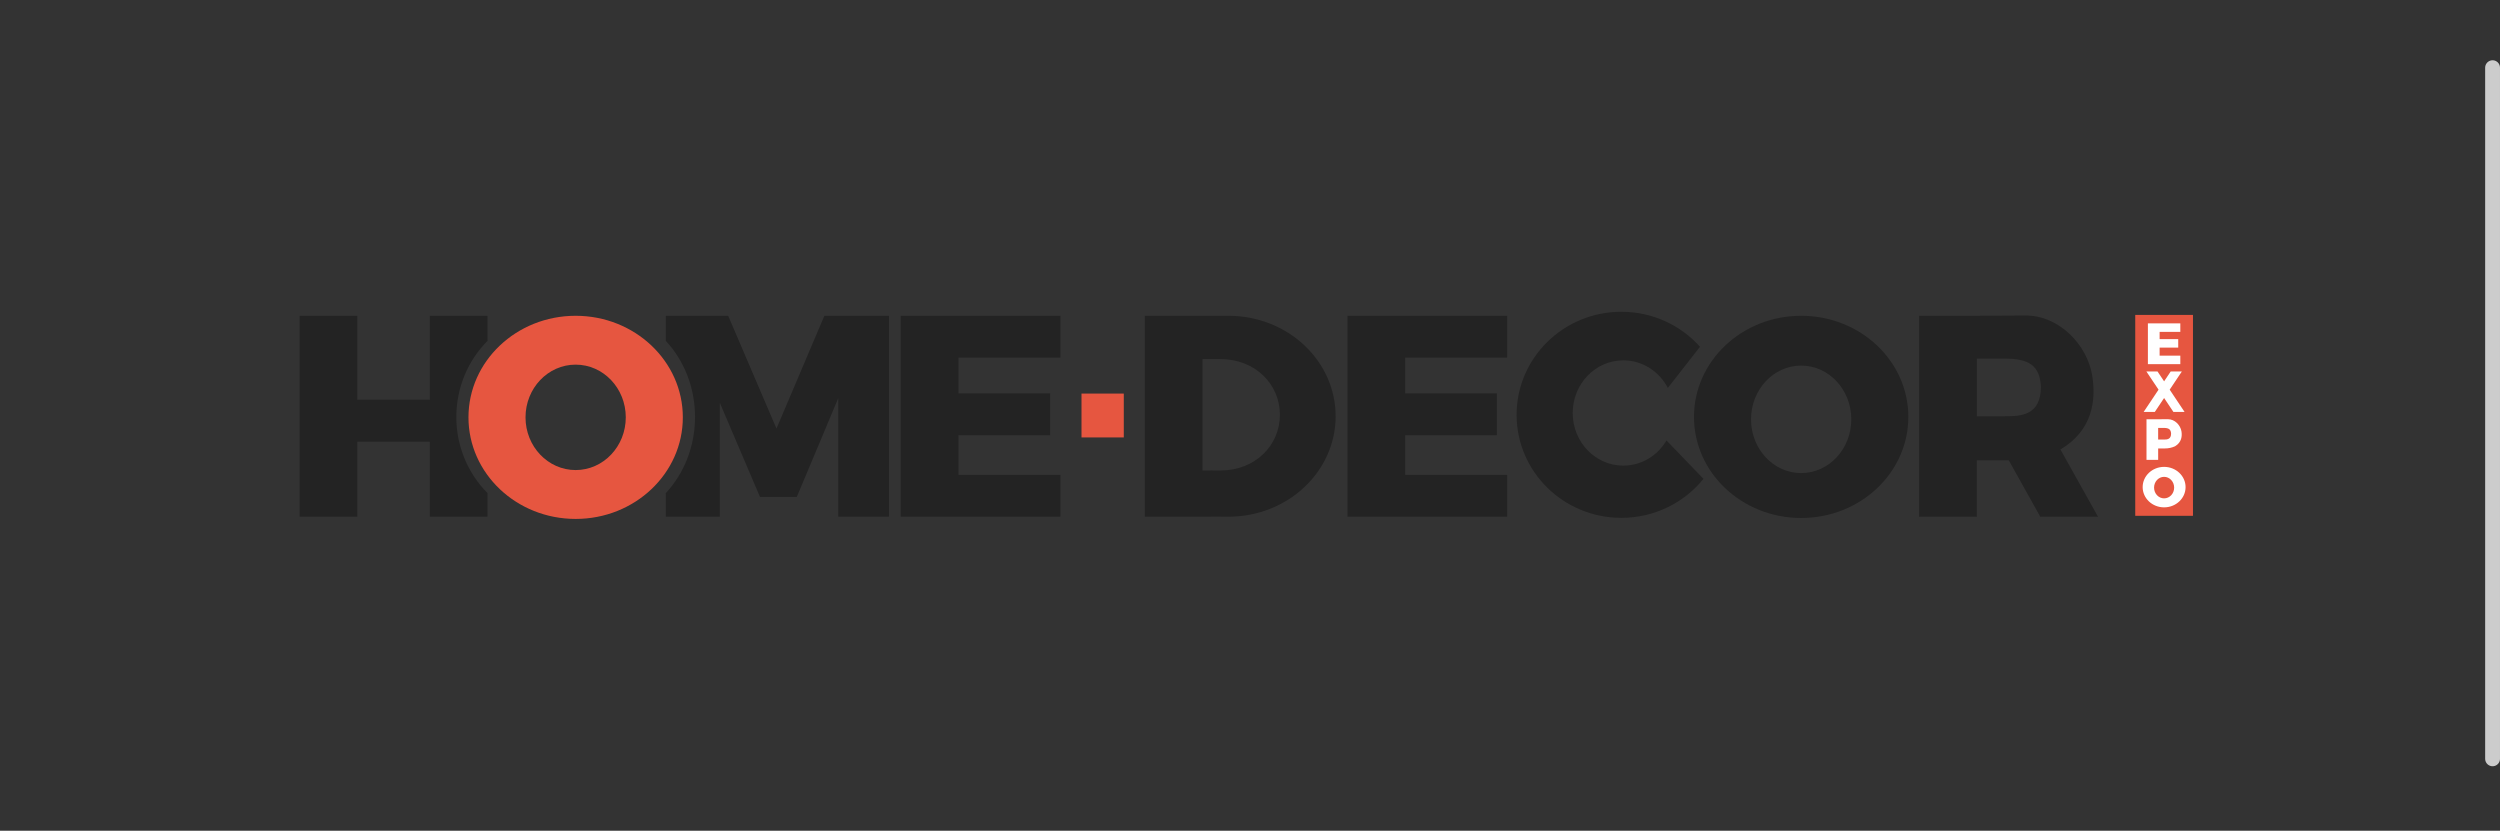 <?xml version="1.0" encoding="UTF-8"?>
<!DOCTYPE svg PUBLIC "-//W3C//DTD SVG 1.1//EN" "http://www.w3.org/Graphics/SVG/1.1/DTD/svg11.dtd">
<!-- Creator: CorelDRAW -->
<svg xmlns="http://www.w3.org/2000/svg" xml:space="preserve" width="59.481mm" height="19.765mm" version="1.1" style="shape-rendering:geometricPrecision; text-rendering:geometricPrecision; image-rendering:optimizeQuality; fill-rule:evenodd; clip-rule:evenodd"
viewBox="0 0 1575.88 523.64"
 xmlns:xlink="http://www.w3.org/1999/xlink"
 xmlns:xodm="http://www.corel.com/coreldraw/odm/2003">
 <rect x="0" y="0" width="1575.88" height="523.64" fill="#333333" stroke="none"/>
 <defs>
  <style type="text/css">
   <![CDATA[
    .str0 {stroke:#CCCCCC;stroke-width:9.35;stroke-linecap:round;stroke-linejoin:round;stroke-miterlimit:22.926}
    .fil3 {fill:none}
    .fil0 {fill:#232323}
    .fil1 {fill:#E65640}
    .fil2 {fill:white}
   ]]>
  </style>
 </defs>
 <g id="Layer_x0020_1">
  <g id="_2537097134064">
   <path class="fil0" d="M188.87 199.05l36.38 0 0 52.91 45.69 0 0 -52.91 36.38 0 0 15.79c-12.14,12.2 -19.67,29.2 -19.67,48 0,18.8 7.53,35.8 19.67,48l0 14.85 -36.38 0 0 -47.27 -45.69 0 0 47.27 -36.38 0 0 -126.64z"/>
   <path class="fil1" d="M362.86 199.05c37.31,0 67.56,28.66 67.56,64.02 0,35.36 -30.25,64.03 -67.56,64.03 -37.31,0 -67.56,-28.67 -67.56,-64.03 0,-35.36 30.25,-64.02 67.56,-64.02zm0 30.79c17.45,0 31.6,14.88 31.6,33.23 0,18.35 -14.15,33.23 -31.6,33.23 -17.46,0 -31.6,-14.88 -31.6,-33.23 0,-18.35 14.14,-33.23 31.6,-33.23z"/>
   <path class="fil0" d="M453.76 199.05l-34.08 0 0 15.79c11.37,12.2 18.43,29.2 18.43,48 0,18.8 -7.06,35.8 -18.43,48l0 14.85 34.08 0 0 -71.76 25.29 59.29 23.22 0 26.11 -62.21 0 74.68 31.99 0 0 -126.64 -31.99 0 -8.74 0 -30.18 71.06 -30.46 -71.06 -5.23 0z"/>
   <polygon class="fil0" points="567.78,199.05 596.08,199.05 604.17,199.05 668.45,199.05 668.45,225.43 604.17,225.43 604.17,247.96 661.97,247.96 661.97,274.34 604.17,274.34 604.17,299.31 668.45,299.31 668.45,325.69 604.17,325.69 596.08,325.69 567.78,325.69 "/>
   <rect class="fil1" x="681.73" y="248.09" width="26.65" height="27.64"/>
   <path class="fil0" d="M721.63 199.05l36.38 0 16.35 0c37.32,0 67.56,28.35 67.56,63.32 0,34.97 -30.25,63.32 -67.56,63.32 -5.53,0 -10.75,-0.15 -16.35,0l-36.38 0 0 -126.64zm47.77 27.31c21.69,0 37.39,15.72 37.39,35.1 0,19.39 -15.7,35.1 -37.39,35.1 -3.21,0 -8.13,-0.08 -11.39,0l0 -70.21 11.39 0z"/>
   <path class="fil0" d="M1135.37 199.05c37.31,0 67.56,28.53 67.56,63.73 0,35.19 -30.25,63.73 -67.56,63.73 -37.31,0 -67.56,-28.53 -67.56,-63.73 0,-35.19 30.25,-63.73 67.56,-63.73zm0 31.39c17.45,0 31.6,15.17 31.6,33.88 0,18.71 -14.15,33.88 -31.6,33.88 -17.46,0 -31.6,-15.17 -31.6,-33.88 0,-18.71 14.14,-33.88 31.6,-33.88z"/>
   <polygon class="fil0" points="885.76,299.31 950.05,299.31 950.05,325.69 885.76,325.69 877.68,325.69 849.38,325.69 849.38,199.05 877.68,199.05 885.76,199.05 950.05,199.05 950.05,225.43 885.76,225.43 885.76,247.96 943.56,247.96 943.56,274.34 885.76,274.34 "/>
   <path class="fil0" d="M1022.02 196.53c19.75,0 37.48,8.53 49.58,22.05l-20.28 25.94c-5.4,-10.35 -15.94,-17.38 -28.06,-17.38 -17.62,0 -31.9,14.85 -31.9,33.18 0,18.33 14.28,33.18 31.9,33.18 11.51,0 21.61,-6.35 27.22,-15.87l23.3 24.2c-12.1,14.98 -30.78,24.59 -51.75,24.59 -36.47,0 -66.04,-29.08 -66.04,-64.95 0,-35.87 29.57,-64.95 66.04,-64.95z"/>
   <path class="fil0" d="M1209.74 199.05l36.38 0 30.74 -0.18c21.3,0 38.77,18.56 41.95,37.74 2.52,15.23 0.55,34.53 -20.01,46.71l23.67 42.38 -36.38 0 -19.86 -35.55 -20.12 -0.03 0 35.59 -36.38 0 0 -126.64zm76.75 44.61c0,18.17 -12.41,18.71 -22.6,18.71l-17.77 0 0 -36.34 17.14 0c15.85,0 22.47,4.37 23.23,17.64z"/>
   <rect class="fil1" x="1345.96" y="198.5" width="36.38" height="126.64"/>
   <g>
    <polygon class="fil2" points="1361.32,224.18 1374.37,224.18 1374.37,229.54 1361.32,229.54 1359.68,229.54 1353.93,229.54 1353.93,203.83 1359.68,203.83 1361.32,203.83 1374.37,203.83 1374.37,209.19 1361.32,209.19 1361.32,213.76 1373.05,213.76 1373.05,219.11 1361.32,219.11 "/>
    <polygon class="fil2" points="1352.96,234.13 1359.98,234.13 1364.15,240.37 1368.32,234.13 1375.35,234.13 1367.67,245.62 1377.04,259.65 1370.01,259.65 1364.15,250.88 1358.29,259.65 1351.26,259.65 1360.64,245.62 "/>
    <path class="fil2" d="M1353.04 264.27l7.35 0 6.21 -0.03c4.3,0 7.83,3.75 8.48,7.62 0.51,3.08 0.11,6.98 -4.04,9.44 -2.05,0.95 -4.17,1.38 -6.58,1.38l-4.06 -0.01 0 7.19 -7.35 0 0 -25.59zm15.51 9.02c0,3.67 -2.51,3.78 -4.57,3.78l-3.59 0 0 -7.34 3.46 0c3.2,0 4.54,0.88 4.7,3.56z"/>
    <path class="fil2" d="M1364.15 294.29c7.47,0 13.53,5.71 13.53,12.76 0,7.05 -6.05,12.76 -13.53,12.76 -7.47,0 -13.52,-5.71 -13.52,-12.76 0,-7.05 6.05,-12.76 13.52,-12.76zm0 6.28c3.49,0 6.33,3.04 6.33,6.79 0,3.75 -2.83,6.78 -6.33,6.78 -3.5,0 -6.33,-3.04 -6.33,-6.78 0,-3.75 2.83,-6.79 6.33,-6.79z"/>
   </g>
  </g>
  <rect class="fil3" y="0" width="1571.21" height="523.63"/>
  <line class="fil3 str0" x1="1571.2" y1="42.66" x2="1571.2" y2= "478.32" />
 </g>
</svg>
